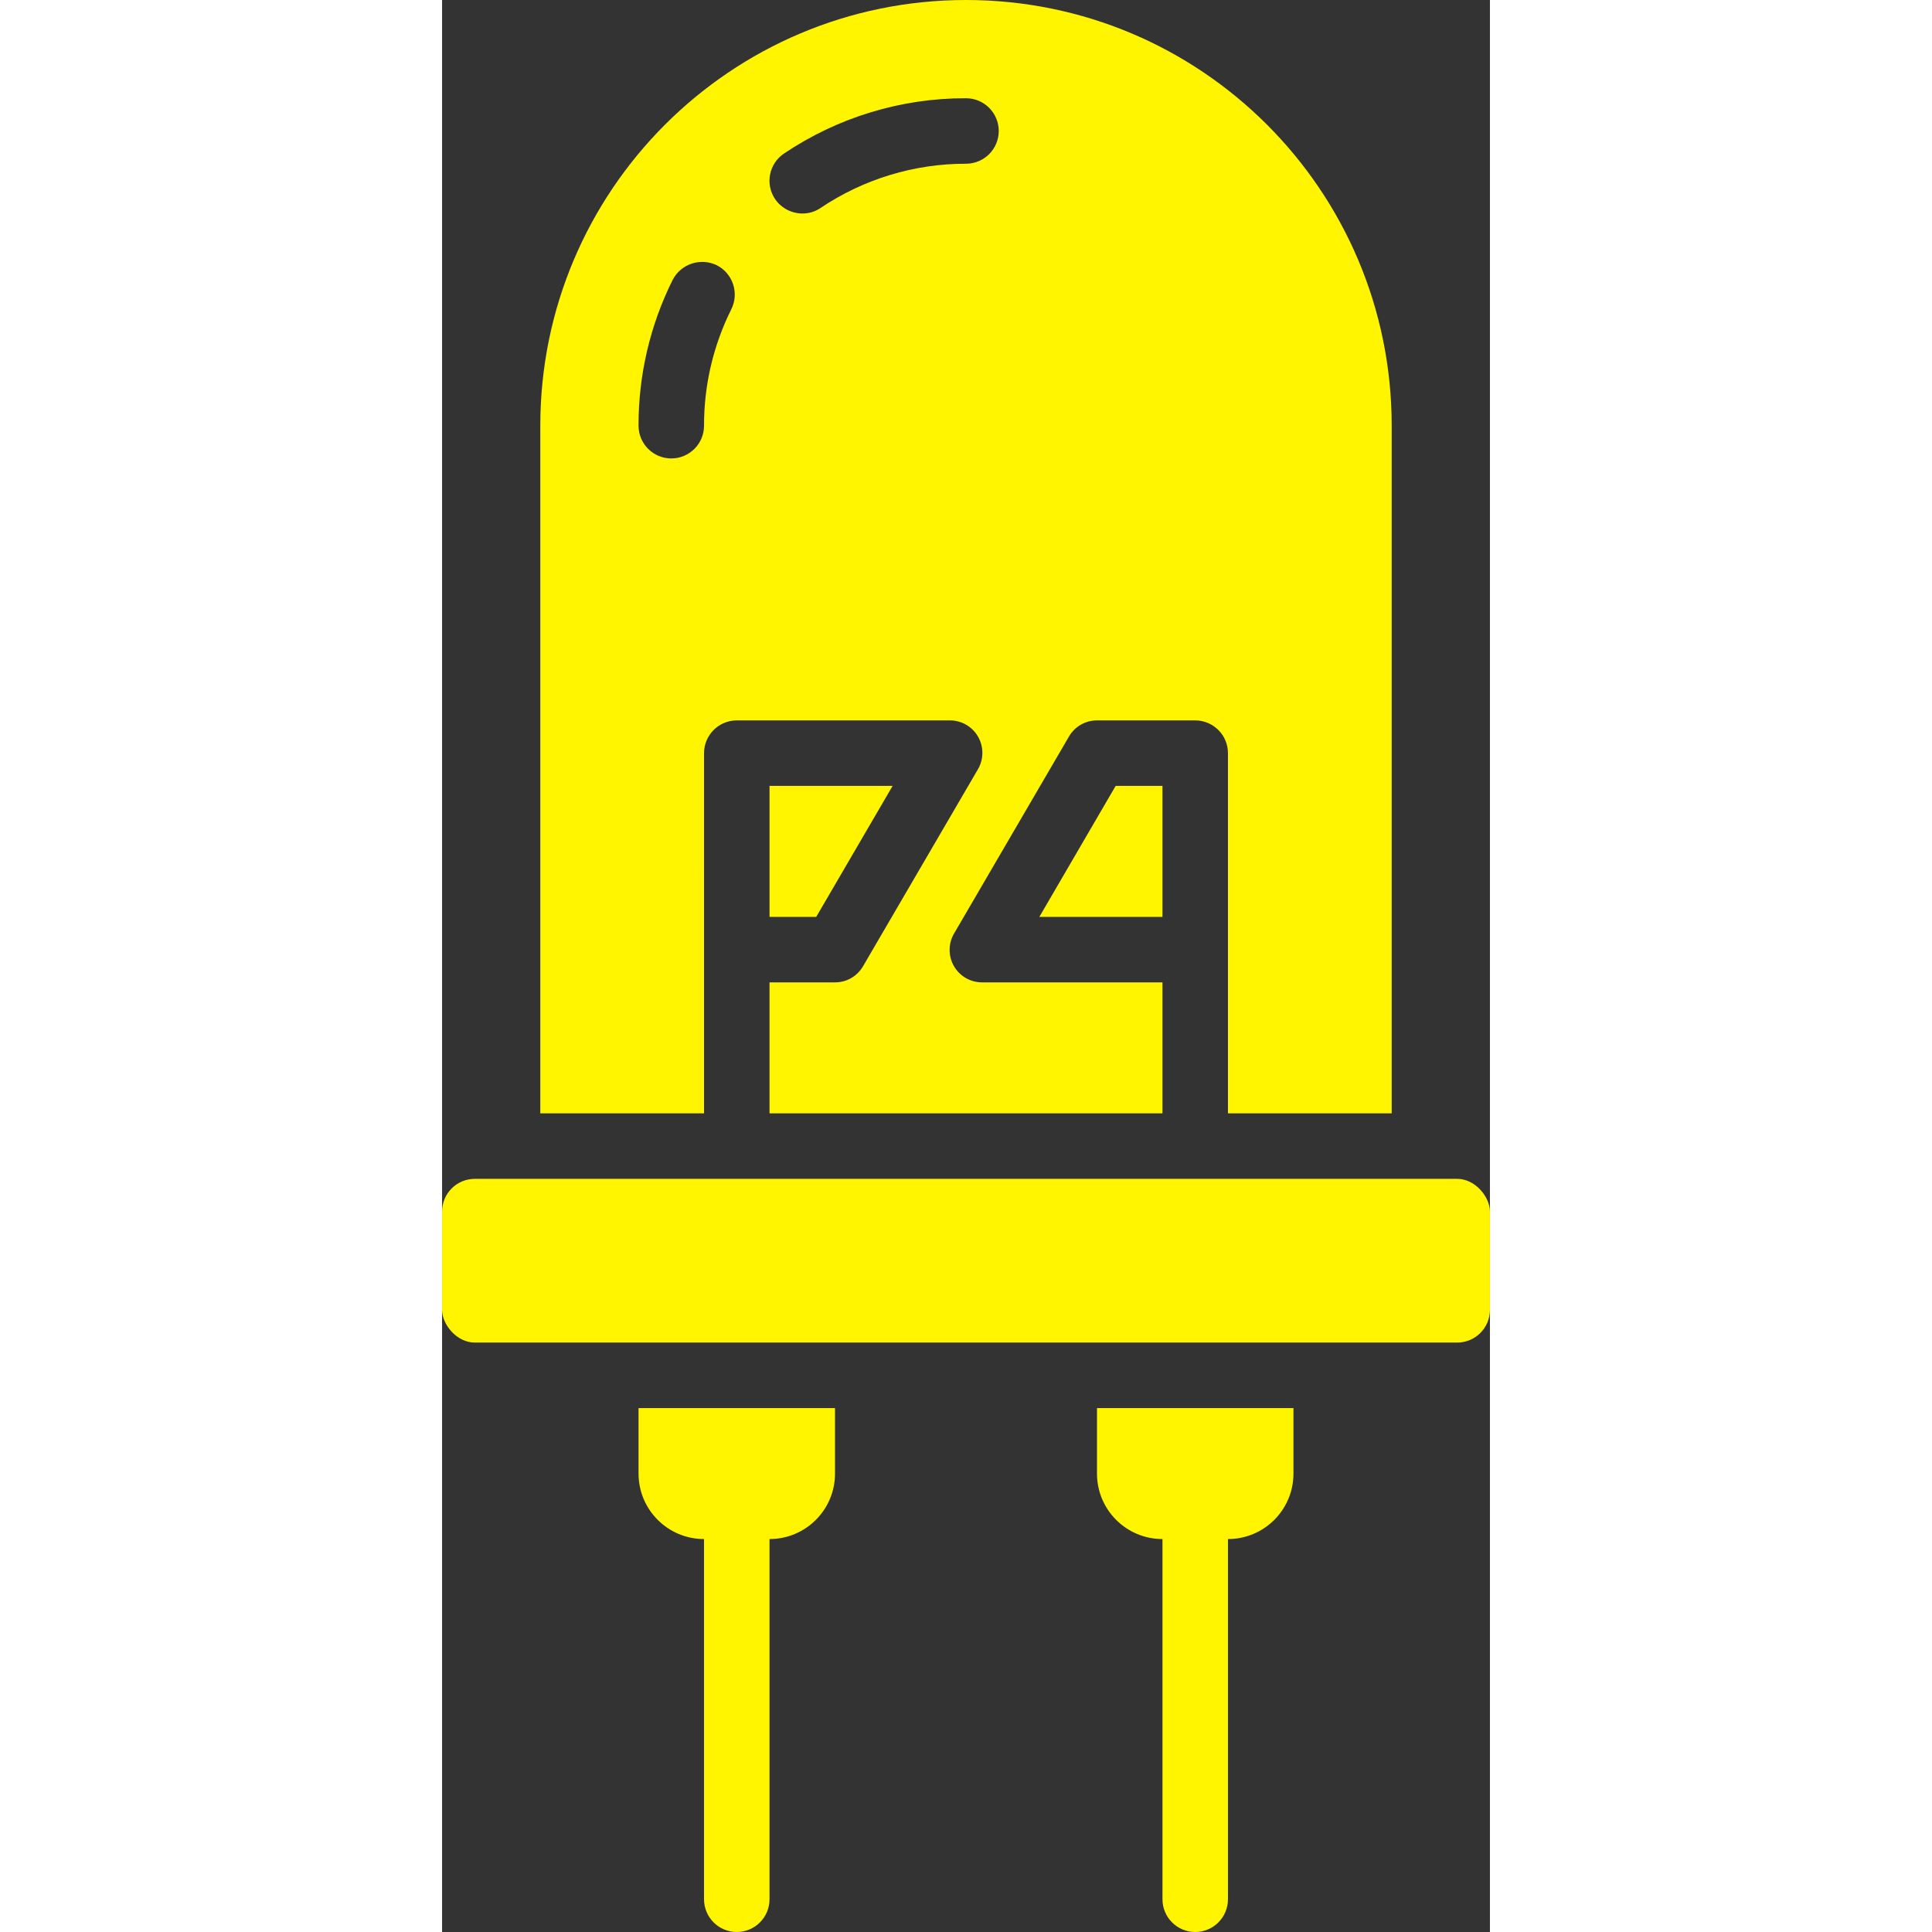 <?xml version="1.0" encoding="UTF-8"?> <svg xmlns="http://www.w3.org/2000/svg" height="512px" viewBox="0 0 32 59" width="512px" class=""><rect x="0" y="0" width="32" height="59" fill="#333333" stroke="none"/> <g> <g id="Page-1" fill="none" fill-rule="evenodd"> <g id="003---LED" fill="rgb(0,0,0)" fill-rule="nonzero"> <rect id="Rectangle-path" height="5" rx="1" width="32" y="36" data-original="#000000" class="active-path" data-old_color="#000000" fill="#FFF500"></rect> <path id="Shape" d="m6 45c0 1.105.895 2 2 2v11c0 .552.448 1 1 1s1-.448 1-1v-11c1.105 0 2-.895 2-2v-2h-6z" data-original="#000000" class="active-path" data-old_color="#000000" fill="#FFF500"></path> <path id="Shape" d="m20 45c0 1.105.895 2 2 2v11c0 .552.448 1 1 1s1-.448 1-1v-11c1.105 0 2-.895 2-2v-2h-6z" data-original="#000000" class="active-path" data-old_color="#000000" fill="#FFF500"></path> <path id="Shape" d="m22 28v-4h-1.43l-2.33 4z" data-original="#000000" class="active-path" data-old_color="#000000" fill="#FFF500"></path> <path id="Shape" d="m10 24v4h1.426l2.333-4z" data-original="#000000" class="active-path" data-old_color="#000000" fill="#FFF500"></path> <path id="Shape" d="m8 23c0-.552.448-1 1-1h6.5c.359-.004.691.187.869.498.178.311.175.694-.009 1.002l-3.5 6c-.176.31-.504.501-.86.5h-2v4h12v-4h-5.5c-.359.004-.691-.187-.869-.498-.178-.311-.175-.694.009-1.002l3.5-6c.176-.31.504-.501.86-.5h3c.552 0 1 .448 1 1v11h5v-21c0-7.18-5.82-13-13-13-7.18 0-13 5.82-13 13v21h5zm2.44-18.31c1.643-1.106 3.579-1.695 5.56-1.69.552 0 1 .448 1 1s-.448 1-1 1c-1.581-.002-3.127.468-4.44 1.35-.165.113-.36.172-.56.17-.332-.002-.642-.166-.83-.44-.149-.22-.204-.49-.153-.751.051-.261.203-.491.423-.639zm-3.44 9.31c-.552 0-1-.448-1-1-.004-1.544.352-3.068 1.04-4.45.253-.491.852-.691 1.35-.45.493.252.69.856.44 1.35-.549 1.103-.833 2.318-.83 3.55 0 .265-.105.52-.293.707s-.442.293-.707.293z" data-original="#000000" class="active-path" data-old_color="#000000" fill="#FFF500"></path> </g> </g> </g> </svg> 